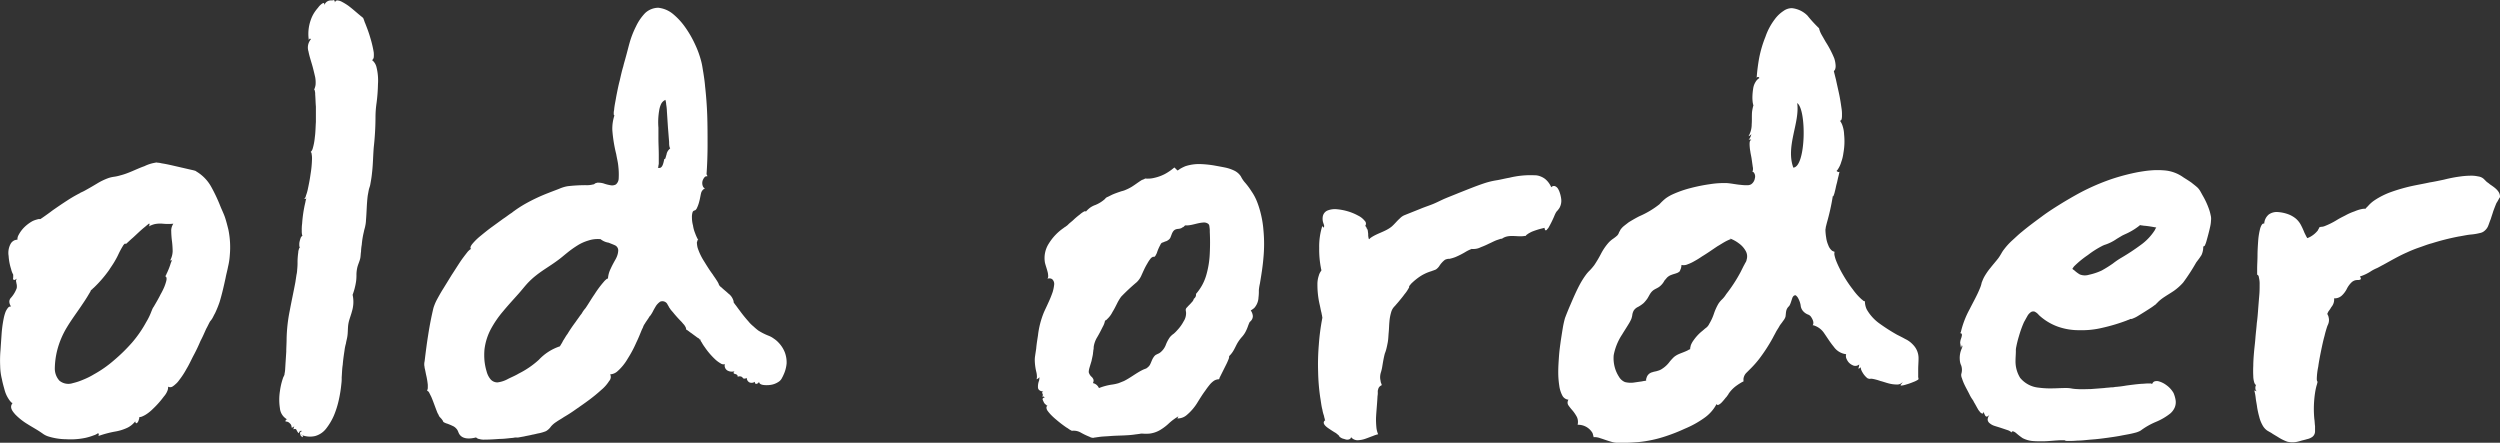 <?xml version="1.0" encoding="UTF-8"?> <svg xmlns="http://www.w3.org/2000/svg" width="251.274" height="44.5" viewBox="0 0 251.274 44.5"><rect x="0" y="0" width="251.274" height="44.5" fill="#333333" stroke="none"/><g id="logo_mv" transform="translate(0.041 0.1)"><path id="パス_53626" data-name="パス 53626" d="M86.482,29.543a6.611,6.611,0,0,0,.355-1.383,4.753,4.753,0,0,0,.035-.709,3.494,3.494,0,0,1,.071-.6c.071-.355.248-.674.319-1.028.035-.213.035-.425.071-.638a4.344,4.344,0,0,1,.071-.674,8.424,8.424,0,0,1,.213-1.312c.035-.213.106-.39.142-.6a3.1,3.1,0,0,0,.071-.567c.071-.816.071-1.667.177-2.482.035-.177.071-.39.106-.567s.106-.319.142-.5c.071-.39.142-.78.177-1.17.106-.851.106-1.7.177-2.588a28.078,28.078,0,0,0,.177-3.014,10.026,10.026,0,0,1,.106-1.454,16.757,16.757,0,0,0,.142-1.879,5.536,5.536,0,0,0-.142-1.7,1.275,1.275,0,0,0-.461-.745c.106-.035.142-.142.177-.248a2.666,2.666,0,0,0,0-.532,11.334,11.334,0,0,0-.355-1.489c-.142-.5-.319-.957-.5-1.418-.071-.142-.106-.319-.177-.461,0-.035,0-.035-.035-.071,0-.035-.035-.035-.071-.071-.071-.071-.142-.106-.213-.177-.39-.319-.78-.674-1.206-.993a6.168,6.168,0,0,0-.638-.39,1.154,1.154,0,0,0-.5-.142.32.32,0,0,0-.213.213c0-.106,0-.177-.106-.248a.691.691,0,0,1-.284.035.689.689,0,0,0-.567.284.5.5,0,0,0-.071.213A.38.38,0,0,0,83.61.219c-.035-.035-.106,0-.177.035a1.617,1.617,0,0,0-.425.425,4.014,4.014,0,0,0-.355.461,3.451,3.451,0,0,0-.39.816,4.187,4.187,0,0,0-.177,1.986.269.269,0,0,1,.071-.142c.035-.035.106,0,.142.035a1.3,1.3,0,0,0-.248,1.241c.106.567.319,1.135.461,1.7.071.284.142.567.213.886a2.882,2.882,0,0,1,.035.78,1.756,1.756,0,0,1-.142.461c.035,0,.071.106.071.142a1.206,1.206,0,0,1,.035.355c.035.39.035.816.071,1.206v1.56c-.035.5-.035,1.028-.106,1.525a5.84,5.84,0,0,1-.213,1.135.736.736,0,0,1-.213.355c.071,0,.106.142.106.213a2.181,2.181,0,0,1,.035.5,10.58,10.58,0,0,1-.142,1.489c-.071.532-.177,1.064-.284,1.56a3.874,3.874,0,0,1-.177.6.676.676,0,0,1-.177.355.32.32,0,0,0,.177-.035.271.271,0,0,0,.071-.177c-.035.142-.071.248-.106.39-.035.213-.106.461-.142.674a12.84,12.84,0,0,0-.213,1.631,4.52,4.52,0,0,0-.035.709,1.726,1.726,0,0,0,.035.425c0,.035.035.035.035.071a.521.521,0,0,0-.177.213c-.035.106-.071.213-.106.355a1.206,1.206,0,0,0-.035.355c0,.071,0,.177.035.213,0,.035.035.035.071,0a.326.326,0,0,0-.142.213,1.049,1.049,0,0,0-.071.355,7.465,7.465,0,0,0-.071.886,6.276,6.276,0,0,1-.035.816,2.738,2.738,0,0,1-.071.532c-.035.248-.071.461-.106.709-.177.957-.39,1.915-.567,2.872a15.83,15.83,0,0,0-.319,2.872c0,.425-.035.851-.035,1.276-.035.567-.071,1.1-.106,1.667a3.1,3.1,0,0,1-.071.567.213.213,0,0,1-.035.142.269.269,0,0,1-.071.142,6.7,6.7,0,0,0-.355,1.454,5.478,5.478,0,0,0,0,1.7,1.415,1.415,0,0,0,.745,1.135c-.071,0-.106,0-.142.035a.266.266,0,0,0-.035.177.516.516,0,0,1,.425.177.477.477,0,0,1,.177.425.27.27,0,0,0,.284-.213c-.035.142-.071.284-.106.39a.45.45,0,0,1,.213-.035q.106.053.106.106c.071.106.106.248.248.319a.306.306,0,0,1,.106-.213.226.226,0,0,1,.213,0c-.106.035-.177.071-.213.177a.668.668,0,0,0,.071.284l.106.106c.035,0,.106.071.106.035a.32.32,0,0,0-.035-.177.271.271,0,0,0-.177-.071,2.275,2.275,0,0,0,1.454.142,2.114,2.114,0,0,0,1.1-.745,6.106,6.106,0,0,0,.78-1.312,9.181,9.181,0,0,0,.5-1.6,12.911,12.911,0,0,0,.248-1.56,4.291,4.291,0,0,0,.035-.674c.035-.425.035-.851.106-1.276.035-.461.106-.957.177-1.418a4.182,4.182,0,0,1,.142-.709c.035-.248.106-.461.142-.709.071-.425.035-.851.106-1.276s.248-.816.355-1.241a3.248,3.248,0,0,0,.071-1.667" transform="translate(-51.086)" fill="#fff" fill-rule="evenodd"></path><path id="パス_53627" data-name="パス 53627" d="M378.177,54.672a.385.385,0,0,0-.035-.532,1.952,1.952,0,0,0-.674-.532,5.236,5.236,0,0,0-1.028-.425,5.841,5.841,0,0,0-1.135-.213,2.019,2.019,0,0,0-.922.142.8.8,0,0,0-.461.638,1.352,1.352,0,0,0,.035.532l.106.319v.106c0,.035-.035.071-.035.106-.035.035-.071-.071-.106-.071,0-.035-.035-.071-.035-.106a6.816,6.816,0,0,0-.319,2.234,9.737,9.737,0,0,0,.177,2.021c0,.071.035.106.035.177,0,.035.035.071,0,.071-.035.035-.035.071-.071.106a1.311,1.311,0,0,0-.177.39,2.645,2.645,0,0,0-.142.922,8.883,8.883,0,0,0,.213,1.95c.071.284.106.532.177.816.035.106.035.213.071.319,0,.071.035.177.035.248a22.386,22.386,0,0,0-.355,2.695,23.413,23.413,0,0,0-.071,2.73,20.648,20.648,0,0,0,.213,2.588c.071.39.106.816.213,1.206a3.325,3.325,0,0,0,.142.567c.036.106.036.177.071.284,0,.035.035.071.035.142,0,.035,0,.035.035.071a.035.035,0,0,1-.035.035c-.355.319.248.709.461.851s.425.284.674.425c.071.071.177.142.248.213.035.035.071.071.071.106.035.035.035.071.071.071a.889.889,0,0,0,.248.142c.106.035.248.071.355.106.177.035.461,0,.5-.213v-.035a.862.862,0,0,0,.638.319,2.63,2.63,0,0,0,.886-.177c.213-.071.461-.177.674-.248a3.119,3.119,0,0,1,.532-.177,2.315,2.315,0,0,1-.177-.709,8.64,8.64,0,0,1-.035-.957c.035-.674.106-1.347.142-2.021,0-.142.035-.284.035-.39v-.177a.526.526,0,0,1,.035-.248.549.549,0,0,1,.284-.39c.035,0,.035-.035.071-.035v-.071c-.035-.071-.035-.106-.071-.177-.035-.106-.035-.213-.071-.355a1.619,1.619,0,0,1,.071-.709,4.122,4.122,0,0,0,.142-.638c.071-.425.142-.851.248-1.241a3.491,3.491,0,0,0,.177-.567c.035-.142.071-.319.106-.5.071-.355.071-.709.106-1.064s.035-.709.071-1.064a4.544,4.544,0,0,1,.177-.957,1.311,1.311,0,0,1,.177-.39,1.542,1.542,0,0,1,.213-.248c.142-.177.284-.319.425-.5.177-.213.355-.425.532-.674a3.21,3.21,0,0,0,.39-.567.271.271,0,0,0,.071-.177v-.035c0-.035,0-.035.036-.071.071-.071.106-.142.177-.213a6.058,6.058,0,0,1,.922-.745,4.368,4.368,0,0,1,1.1-.5c.177-.071.319-.106.461-.177a1.353,1.353,0,0,0,.319-.319,2.447,2.447,0,0,1,.567-.638.6.6,0,0,1,.177-.071.691.691,0,0,1,.284-.035,3.878,3.878,0,0,0,.6-.177,8.1,8.1,0,0,0,1.1-.567,3.577,3.577,0,0,1,.532-.248s.035-.035.035,0h.213a1.59,1.59,0,0,0,.674-.177,8.108,8.108,0,0,0,.815-.355c.248-.106.5-.248.78-.355l.319-.106a.449.449,0,0,1,.213-.035c.674-.5,1.56-.142,2.3-.284h.071a.035.035,0,0,0,.035-.035l.071-.071c.035-.035.106-.071.142-.106a3.867,3.867,0,0,1,.39-.213,7.98,7.98,0,0,1,.851-.284l.425-.106c0,.071.035.284.142.248.035,0,.071-.035.106-.071.035-.071.106-.106.142-.177a11.27,11.27,0,0,0,.567-1.135,4.159,4.159,0,0,1,.177-.39c.035-.035.035-.071.071-.106a2.479,2.479,0,0,0,.284-.355,1.463,1.463,0,0,0,.177-.957,3,3,0,0,0-.142-.6,1.9,1.9,0,0,0-.177-.39.631.631,0,0,0-.284-.248.336.336,0,0,0-.39.106,2.161,2.161,0,0,0-.638-.851,1.911,1.911,0,0,0-.461-.248,1.47,1.47,0,0,0-.567-.106,8.923,8.923,0,0,0-2.553.248c-.426.071-.816.177-1.241.248a7.879,7.879,0,0,0-1.312.319c-.851.284-1.7.638-2.518.957-.425.177-.886.355-1.312.532s-.816.39-1.241.567-.886.319-1.312.5l-1.064.425-.532.213a1.349,1.349,0,0,0-.461.319c-.284.248-.532.567-.815.816-.638.532-1.489.674-2.163,1.17l-.106.106a.035.035,0,0,1-.035-.035.13.13,0,0,1-.035-.106,1.206,1.206,0,0,1-.035-.355c0-.106-.035-.248-.035-.355-.035-.071-.035-.177-.106-.213-.071-.248-.142-.248-.177-.248" transform="translate(-241.017 -32.044)" fill="#fff" fill-rule="evenodd"></path><path id="パス_53628" data-name="パス 53628" d="M663.456,51.9c.071-.638-.567-1.028-1.028-1.347-.106-.106-.248-.177-.354-.284l-.142-.142-.106-.106a1.038,1.038,0,0,0-.567-.248,3.175,3.175,0,0,0-.816-.071,8.066,8.066,0,0,0-.922.071,13.792,13.792,0,0,0-1.667.319c-.5.106-.993.213-1.454.284-.638.142-1.276.248-1.915.39a17.644,17.644,0,0,0-1.95.567,7.643,7.643,0,0,0-1.7.851,3.313,3.313,0,0,0-.638.567l-.142.142-.071.071s-.035.071-.071.071c-.071-.035-.177,0-.248,0a3.582,3.582,0,0,0-.815.248,5.654,5.654,0,0,0-.957.425c-.284.142-.567.284-.851.461a7.652,7.652,0,0,1-1.206.6,1.036,1.036,0,0,1-.319.071.213.213,0,0,0-.142.035H645.3c-.035,0,0,0,0,.035-.035.106-.106.177-.142.284a2.55,2.55,0,0,1-.745.638l-.213.106c-.035,0-.071.035-.106.035-.035-.035-.035-.071-.071-.106l-.213-.425a7.6,7.6,0,0,0-.355-.78,2.208,2.208,0,0,0-.5-.638,2.678,2.678,0,0,0-.815-.461,3.779,3.779,0,0,0-1.1-.213,1.38,1.38,0,0,0-.815.248,1.294,1.294,0,0,0-.461.922c-.213-.071-.319.248-.39.425a6.971,6.971,0,0,0-.213,1.241c-.035.5-.071,1.028-.071,1.525,0,.461-.036.886-.036,1.347v.6c.106,0,.177.177.177.284a2.533,2.533,0,0,1,.071.709c0,.355,0,.709-.035,1.064-.036.425-.071.886-.106,1.312-.035.5-.071.993-.142,1.489-.035.5-.106,1.028-.142,1.525s-.106.993-.142,1.454c-.035.425-.071.886-.071,1.312a9.956,9.956,0,0,0,0,1.028,2.226,2.226,0,0,0,.106.674c.035.071.071.213.177.213a.639.639,0,0,0-.071.355.372.372,0,0,0,.177.319.928.928,0,0,0-.284-.106,5.086,5.086,0,0,1,.142.78c.035.319.106.6.142.922a9.267,9.267,0,0,0,.213.957,3.25,3.25,0,0,0,.319.816,1.517,1.517,0,0,0,.5.567c.071.035.177.106.248.142a1.981,1.981,0,0,1,.284.177l.532.319a4.481,4.481,0,0,0,.922.461,2.161,2.161,0,0,0,1.064,0c.177-.035.355-.106.532-.142.142-.035.284-.071.39-.106a1.383,1.383,0,0,0,.567-.248.705.705,0,0,0,.248-.567v-.5c-.035-.248-.035-.5-.071-.709a10.814,10.814,0,0,1,.106-2.837,5.183,5.183,0,0,1,.177-.709c0-.071.035-.106.035-.177v-.035a.035.035,0,0,0-.035-.035.781.781,0,0,1-.035-.284,6.59,6.59,0,0,1,.142-1.17c.071-.532.177-1.064.284-1.6.106-.5.213-1.028.355-1.525.071-.319.177-.674.284-.993a1.729,1.729,0,0,0,.106-.248,1.093,1.093,0,0,0,0-.674c0-.071-.035-.106-.071-.177a.124.124,0,0,0-.035-.071v-.071l.106-.213a2.957,2.957,0,0,0,.284-.425,1.167,1.167,0,0,0,.284-.886,1.067,1.067,0,0,0,.78-.284,2.373,2.373,0,0,0,.5-.674,2.37,2.37,0,0,1,.5-.674.929.929,0,0,1,.319-.177,1.206,1.206,0,0,1,.355-.035.38.38,0,0,0,.213-.071c.071-.071-.035-.213-.071-.284a4.474,4.474,0,0,0,1.17-.567,4.236,4.236,0,0,1,.567-.284c.213-.106.39-.213.6-.319.78-.425,1.56-.886,2.376-1.241a12.92,12.92,0,0,1,1.241-.5c.425-.142.851-.319,1.276-.425a24.347,24.347,0,0,1,2.659-.674c.461-.071.886-.177,1.347-.213a5.574,5.574,0,0,0,.815-.142.946.946,0,0,0,.5-.248,1.224,1.224,0,0,0,.319-.425c.106-.248.177-.5.284-.745.071-.248.177-.532.248-.78.106-.284.213-.567.319-.816.177-.248.319-.6.355-.567" transform="translate(-412.229 -32.142)" fill="#fff" fill-rule="evenodd"></path><path id="パス_53629" data-name="パス 53629" d="M148.637,19.049c-.213-.071-.355.213-.425.355a.831.831,0,0,0,.035.709.354.354,0,0,0,.177.142.72.72,0,0,0-.39.461c-.071.284-.106.567-.177.816a3.456,3.456,0,0,1-.284.78c-.035.035-.071.106-.142.142-.035.035-.071,0-.106.035a.277.277,0,0,0-.142.142,1.561,1.561,0,0,0-.071.567,2.954,2.954,0,0,0,.106.78,3.2,3.2,0,0,0,.213.78,3.939,3.939,0,0,0,.248.567.076.076,0,0,0,.071.071l-.071.071c-.035.071-.035.142-.071.213a2.737,2.737,0,0,0,.071.532,5.88,5.88,0,0,0,.638,1.347c.284.461.567.922.886,1.347.106.177.248.355.355.532a3.121,3.121,0,0,1,.213.355c.035.071.035.106.071.177a.828.828,0,0,0,.248.248c.213.213.461.39.674.6a1.35,1.35,0,0,1,.5.674.32.32,0,0,1,.035.177.269.269,0,0,0,.071.142c.035.035.071.106.106.142.142.177.284.39.425.567a13.343,13.343,0,0,0,.886,1.1,3.286,3.286,0,0,0,.5.5,6.175,6.175,0,0,0,.5.425,5.961,5.961,0,0,0,1.064.532,2.261,2.261,0,0,1,.5.284,2.442,2.442,0,0,1,.461.39,2.975,2.975,0,0,1,.638.993,2.864,2.864,0,0,1,.177,1.1,3.382,3.382,0,0,1-.319,1.17,2.105,2.105,0,0,1-.142.284.776.776,0,0,1-.106.177.956.956,0,0,1-.284.248,1.871,1.871,0,0,1-.78.284,2.619,2.619,0,0,1-.745,0c-.177-.035-.39-.106-.39-.319a.375.375,0,0,1-.248.213.213.213,0,0,1-.142-.035c-.035-.035-.035-.142-.035-.177a.566.566,0,0,1-.532.071.511.511,0,0,1-.284-.461.382.382,0,0,1-.284.071c-.071,0-.106-.071-.142-.106a.3.3,0,0,0-.177-.106.5.5,0,0,0-.319.035c.035-.071,0-.142-.071-.213a.6.6,0,0,0-.177-.071.269.269,0,0,1-.142-.071c-.035-.071.035-.177.106-.213a.907.907,0,0,1-.745-.071.573.573,0,0,1-.248-.638.469.469,0,0,1-.425-.071,2.934,2.934,0,0,1-.532-.39,7.257,7.257,0,0,1-1.064-1.241,3.9,3.9,0,0,1-.319-.5.637.637,0,0,1-.142-.319.124.124,0,0,0-.071.035c0,.035.035.035.071.035,0-.035-.071-.071-.071-.071a.742.742,0,0,0-.213-.142c-.177-.142-.39-.284-.567-.425-.177-.106-.319-.248-.5-.355,0,0-.071-.035-.071-.071a.266.266,0,0,0-.035-.177,1.244,1.244,0,0,0-.177-.284c-.106-.106-.177-.213-.284-.319-.248-.248-.5-.532-.709-.78-.106-.142-.248-.284-.355-.425-.035-.071-.106-.142-.142-.213a2.031,2.031,0,0,0-.142-.248.564.564,0,0,0-.319-.319.587.587,0,0,0-.425,0,1.617,1.617,0,0,0-.426.425c-.106.177-.213.355-.319.567a3.118,3.118,0,0,1-.213.355c-.035.071-.106.106-.142.177-.142.248-.319.461-.461.709a1.109,1.109,0,0,0-.177.355l-.106.213c-.177.425-.355.886-.567,1.312a11.377,11.377,0,0,1-.851,1.6,5.087,5.087,0,0,1-1.028,1.276,1.182,1.182,0,0,1-.745.319.6.6,0,0,1-.106.674,3.784,3.784,0,0,1-.78.886c-.39.355-.78.674-1.206.993s-.886.638-1.347.957a14.026,14.026,0,0,1-1.206.78c-.248.177-.532.319-.78.5a2.266,2.266,0,0,0-.532.461,1.545,1.545,0,0,1-.5.461,4.145,4.145,0,0,1-.709.213c-.213.035-.425.106-.674.142-.248.071-.532.106-.816.177-.213.035-.39.071-.6.106h-.142a1.206,1.206,0,0,0-.355.035c-.461.035-.886.106-1.347.106-.5.035-1.028.071-1.525.071a1.562,1.562,0,0,1-.567-.071.271.271,0,0,1-.177-.071c-.035,0-.035-.035-.071-.035l-.035-.035c0-.035,0-.035-.035,0-.567.142-1.383.213-1.7-.425-.035-.071-.071-.177-.106-.248a.742.742,0,0,0-.142-.213,1.006,1.006,0,0,0-.39-.284c-.142-.071-.319-.142-.5-.213a1.481,1.481,0,0,1-.355-.142.19.19,0,0,1-.106-.142,1.948,1.948,0,0,0-.248-.319.636.636,0,0,1-.177-.248c-.035-.106-.106-.177-.142-.284-.213-.532-.39-1.064-.6-1.56l-.213-.425c-.035-.071-.106-.177-.213-.177.035-.071.035-.177.071-.248V40a7.675,7.675,0,0,0-.142-.886c-.071-.284-.106-.567-.177-.816,0-.106-.035-.213-.035-.284a1.33,1.33,0,0,1,.035-.39c.106-.886.213-1.737.355-2.624.142-.922.319-1.844.532-2.73a5.129,5.129,0,0,1,.319-.78c.213-.39.425-.78.674-1.17l.851-1.383c.284-.425.567-.886.851-1.312.213-.319.461-.638.709-.957a1.637,1.637,0,0,1,.248-.248.269.269,0,0,1,.142-.071h0c-.177-.106,0-.355.071-.461a5.907,5.907,0,0,1,.816-.816c.39-.319.78-.638,1.17-.922l1.17-.851c.284-.177.532-.39.816-.567.106-.071.177-.142.284-.213a11.646,11.646,0,0,1,1.1-.709,17.649,17.649,0,0,1,2.34-1.1c.355-.142.745-.284,1.1-.425a3.582,3.582,0,0,1,.816-.248,16.073,16.073,0,0,1,1.844-.106,2.3,2.3,0,0,0,.709-.071.271.271,0,0,0,.177-.071c.071-.071.177-.071.248-.106a1.963,1.963,0,0,1,.638.071,3.74,3.74,0,0,0,.674.177.8.8,0,0,0,.567-.071.812.812,0,0,0,.284-.6,6.951,6.951,0,0,0-.035-1.206c-.035-.425-.142-.816-.213-1.241a14.228,14.228,0,0,1-.39-2.411,4.213,4.213,0,0,1,.213-1.489c-.071,0-.071-.106-.071-.142a1.329,1.329,0,0,1,.035-.39c.035-.461.142-.886.213-1.347.106-.532.213-1.1.355-1.631.106-.461.213-.957.355-1.418.071-.319.177-.638.248-.922.142-.5.248-.957.39-1.454a9.155,9.155,0,0,1,.638-1.631,5.05,5.05,0,0,1,.922-1.347,1.979,1.979,0,0,1,1.312-.532,2.783,2.783,0,0,1,1.454.6,6.726,6.726,0,0,1,1.276,1.383,10.489,10.489,0,0,1,.993,1.737,9.361,9.361,0,0,1,.6,1.667c.106.39.142.745.213,1.135.071.461.142.922.177,1.383q.16,1.436.213,2.872c.035.993.035,1.986.035,2.978s-.035,2.021-.106,3.014c.071,0,.071.106.071.177m-4.219-1.773c.035-.106.071-.213.106-.355.035-.071.035-.177.071-.248a.968.968,0,0,1,.319-.425.035.035,0,0,0-.035-.035.268.268,0,0,0-.035-.142,2.022,2.022,0,0,1-.035-.461L144.7,14.12c-.035-.532-.071-1.1-.106-1.631a4.845,4.845,0,0,0-.071-.674,1.78,1.78,0,0,0-.071-.425v-.035a.9.9,0,0,0-.425.39,2.353,2.353,0,0,0-.213.709,6.853,6.853,0,0,0-.071,1.7v1.1c0,.532.035,1.064.035,1.631v.78a.781.781,0,0,1-.035.284.32.32,0,0,1-.035.177.035.035,0,0,1-.035.035c.461.213.567-.461.638-.745a.13.13,0,0,1,.035-.106l.071-.035m-6.489,8.084a2.985,2.985,0,0,0-1.241.142,4.368,4.368,0,0,0-1.1.5,10.042,10.042,0,0,0-.993.709c-.355.284-.674.567-1.028.816-.674.5-1.418.922-2.092,1.454a7.66,7.66,0,0,0-.957.886c-.284.319-.532.638-.816.957-.532.6-1.064,1.17-1.56,1.773A10.237,10.237,0,0,0,126.9,34.4a5.851,5.851,0,0,0-.638,2.021,6.451,6.451,0,0,0,0,1.17,5.653,5.653,0,0,0,.213,1.064,2.022,2.022,0,0,0,.39.78.893.893,0,0,0,.709.319,2.9,2.9,0,0,0,1.064-.355c.355-.177.709-.319,1.064-.532a8.871,8.871,0,0,0,2.021-1.383,5.071,5.071,0,0,1,2.092-1.347.035.035,0,0,0,.035-.035.035.035,0,0,1,.035-.035c0-.035.035-.035.035-.071.035-.071.071-.106.106-.177.071-.106.106-.213.177-.319.142-.213.248-.425.39-.6a14.347,14.347,0,0,1,.816-1.206c.142-.213.284-.39.425-.6.071-.106.142-.177.213-.284a2.517,2.517,0,0,1,.355-.5c.319-.461.6-.957.922-1.418a10.218,10.218,0,0,1,.922-1.241,1.637,1.637,0,0,1,.248-.248c.035-.035.106-.106.177-.071a2.622,2.622,0,0,1,.284-1.028c.142-.319.319-.638.5-.957a2.169,2.169,0,0,0,.177-.425,1.779,1.779,0,0,0,.071-.425.566.566,0,0,0-.284-.5c-.213-.106-.425-.177-.674-.284a1.694,1.694,0,0,1-.816-.355" transform="translate(-77.606 -1.42)" fill="#fff" fill-rule="evenodd"></path><path id="パス_53630" data-name="パス 53630" d="M467.9,4.221a2.378,2.378,0,0,0,.248.638l.426.745a10.214,10.214,0,0,1,.851,1.631,2.762,2.762,0,0,1,.142.745.982.982,0,0,1-.035.319.269.269,0,0,1-.071.142c0,.035-.071.071-.071.106l.213.851c.106.5.213.957.319,1.454s.177.993.248,1.489a3.44,3.44,0,0,1,.035.6,1.726,1.726,0,0,1-.035.425c-.035.071-.071.177-.177.142a1.707,1.707,0,0,1,.284.567,3.02,3.02,0,0,1,.142.816,6.636,6.636,0,0,1-.071,1.879,4.026,4.026,0,0,1-.213.886,2.557,2.557,0,0,1-.319.709.623.623,0,0,1-.142.177v.035l.035.035c.035,0,.035.035.071.035a.161.161,0,0,0,.177,0c-.035.142-.071.319-.106.461-.071.248-.106.5-.177.745s-.106.5-.177.745a2.293,2.293,0,0,1-.142.461c0,.035-.035.071-.071.035a22.8,22.8,0,0,1-.6,2.695l-.106.425c0,.106-.035.177-.035.284a5.289,5.289,0,0,0,.071.745,2.815,2.815,0,0,0,.213.78,1.26,1.26,0,0,0,.39.567,1.735,1.735,0,0,0,.248.106.725.725,0,0,0,0,.39,3.485,3.485,0,0,0,.177.567,10.586,10.586,0,0,0,.709,1.418,12.429,12.429,0,0,0,.957,1.418,5.916,5.916,0,0,0,.886.993c.071.035.106.106.177.142.035,0,.035.035.071.035h.035c.035,0,.035,0,.035.035a1.932,1.932,0,0,0,.177.78,4.438,4.438,0,0,0,1.276,1.418,18.753,18.753,0,0,0,1.773,1.135c.284.142.567.284.816.425a2.452,2.452,0,0,1,.78.567,1.925,1.925,0,0,1,.567,1.418c0,.355-.035.709-.035,1.064v.638a.982.982,0,0,0,.035.319V39.5a.035.035,0,0,0-.035.035,2.166,2.166,0,0,1-.5.248,5.631,5.631,0,0,1-.709.248,2.165,2.165,0,0,1-.461.106.13.13,0,0,1-.106-.035c0-.035.035-.035.035-.071a.636.636,0,0,0,.177-.248.706.706,0,0,1-.567.248,3.219,3.219,0,0,1-.816-.106c-.284-.071-.567-.177-.851-.248a5.011,5.011,0,0,0-.78-.213.763.763,0,0,0-.284,0,.657.657,0,0,1-.248-.071,2.055,2.055,0,0,1-.5-.6,1.264,1.264,0,0,1-.142-.319c0-.035-.035-.142,0-.177-.071.035-.142.106-.213.142-.035,0-.035-.035-.035-.071a1.26,1.26,0,0,0,.071-.355.582.582,0,0,1-.674.071,1.107,1.107,0,0,1-.567-.567.687.687,0,0,1-.071-.532,1.766,1.766,0,0,1-1.241-.745c-.355-.425-.638-.886-.957-1.347a1.935,1.935,0,0,0-1.1-.816h-.071c.177-.248,0-.6-.142-.816a.631.631,0,0,0-.284-.248,1.251,1.251,0,0,1-.461-.284,1.008,1.008,0,0,1-.319-.674,2.3,2.3,0,0,0-.319-.816c-.071-.071-.142-.177-.213-.177a.271.271,0,0,0-.177.071.571.571,0,0,0-.142.248l-.106.319a2.455,2.455,0,0,1-.106.284.775.775,0,0,1-.106.177.878.878,0,0,0-.284.5c-.035.177-.035.355-.071.567a1.328,1.328,0,0,1-.248.425c-.106.177-.248.319-.355.5-.106.213-.248.39-.355.6s-.213.39-.319.6a16.812,16.812,0,0,1-1.383,2.127,10.1,10.1,0,0,1-.815.922l-.213.213-.213.213a1.018,1.018,0,0,0-.284.461.691.691,0,0,0-.035.284v.142c-.035.035-.071.035-.142.071-.177.106-.355.213-.5.319a3.237,3.237,0,0,0-.851.851.741.741,0,0,1-.142.213.623.623,0,0,1-.142.177,6.185,6.185,0,0,1-.425.5c-.106.106-.426.39-.5.142a3.972,3.972,0,0,1-1.312,1.454,9.684,9.684,0,0,1-1.879,1.028,17.258,17.258,0,0,1-1.879.745,12.439,12.439,0,0,1-2.766.6c-.461.035-.922.071-1.418.071h-.709a2.008,2.008,0,0,1-.638-.106c-.39-.106-.745-.248-1.1-.355a1.606,1.606,0,0,0-.567-.106h-.106v-.035a.213.213,0,0,0-.035-.142.9.9,0,0,0-.071-.248,1.667,1.667,0,0,0-1.489-.816,1.191,1.191,0,0,0-.071-.78,3.994,3.994,0,0,0-.426-.638,5.6,5.6,0,0,1-.425-.532.493.493,0,0,1-.035-.5c0-.035.035-.035.035-.071a.771.771,0,0,1-.6-.39,2.967,2.967,0,0,1-.319-.993,9.081,9.081,0,0,1-.106-1.383c0-.532.035-1.028.071-1.56s.106-1.028.177-1.56c.071-.461.142-.922.213-1.347a9.267,9.267,0,0,1,.213-.957c.035-.106.071-.177.106-.284.142-.355.284-.709.425-1.028.319-.745.638-1.489,1.028-2.2a8.256,8.256,0,0,1,.6-.922,3.537,3.537,0,0,1,.355-.39,6.173,6.173,0,0,0,.426-.5,11.953,11.953,0,0,0,.674-1.135,5.557,5.557,0,0,1,.709-1.064,2.627,2.627,0,0,1,.461-.425,4.014,4.014,0,0,0,.461-.355.772.772,0,0,0,.177-.284c.035-.106.106-.177.142-.284a1.857,1.857,0,0,1,.355-.39c.177-.142.319-.248.5-.39.355-.213.709-.425,1.064-.6a8.968,8.968,0,0,0,2.021-1.206,5.134,5.134,0,0,1,.638-.6,4.177,4.177,0,0,1,.674-.39A10.959,10.959,0,0,1,455,20.283a17.25,17.25,0,0,1,1.95-.39,9.15,9.15,0,0,1,1.7-.106c.461.035.922.142,1.383.177a4.521,4.521,0,0,0,.709.035.684.684,0,0,0,.355-.106.9.9,0,0,0,.355-.6.648.648,0,0,0-.106-.567.184.184,0,0,0-.142-.071.8.8,0,0,0,.035-.5l-.106-.745c-.035-.284-.106-.532-.142-.816a4.365,4.365,0,0,1-.071-.709c0-.142,0-.425.177-.425a.214.214,0,0,0-.284,0,1.349,1.349,0,0,0,.284-.6.552.552,0,0,1-.284.213,2.358,2.358,0,0,0,.319-1.206c.035-.425,0-.816.035-1.241a4.559,4.559,0,0,1,.142-.674.124.124,0,0,1-.035-.071c0-.071-.035-.106-.035-.177a3.646,3.646,0,0,1-.035-.6,5.8,5.8,0,0,1,.071-.78,1.7,1.7,0,0,1,.248-.709,1.025,1.025,0,0,1,.39-.39c-.035-.035-.071-.106-.142-.106s-.106.035-.142.106a18.963,18.963,0,0,1,.248-1.986,11.636,11.636,0,0,1,.638-2.163,6.284,6.284,0,0,1,.922-1.737,3.374,3.374,0,0,1,.886-.851,1.443,1.443,0,0,1,.851-.284,2.588,2.588,0,0,1,1.56.745,12.752,12.752,0,0,0,1.17,1.277m-2.2,7.517c.284,1.986-1.17,4.326-.39,6.489,1.276-.071,1.347-5.851.39-6.489M459,25.425a4.612,4.612,0,0,0-.6.284c-.248.142-.461.284-.709.425-.532.355-1.028.709-1.56,1.028a8.482,8.482,0,0,1-.745.461,3.932,3.932,0,0,1-.674.319.975.975,0,0,1-.638.071,1.508,1.508,0,0,1-.071.39c-.035.071-.071.177-.106.248a.773.773,0,0,1-.284.177c-.177.071-.355.106-.532.177a1.226,1.226,0,0,0-.426.248c-.106.106-.177.213-.284.319a1.833,1.833,0,0,1-.532.638c-.142.106-.319.177-.5.284a1.222,1.222,0,0,0-.319.284c-.142.177-.248.425-.39.638a3.761,3.761,0,0,1-.355.425,3.215,3.215,0,0,1-.567.39,1.042,1.042,0,0,0-.426.355,1.27,1.27,0,0,0-.142.39,2.165,2.165,0,0,1-.106.461,3.868,3.868,0,0,1-.284.532c-.213.355-.425.674-.638,1.028a5.672,5.672,0,0,0-.851,2.092,3.482,3.482,0,0,0,.106,1.206,3.3,3.3,0,0,0,.425.957,1.252,1.252,0,0,0,.6.532,2.347,2.347,0,0,0,.993.035l.745-.106c.106-.035.248-.035.355-.071h.035c.035,0,0,0,0-.035v-.071a.268.268,0,0,1,.035-.142.787.787,0,0,1,.6-.6c.177-.071.355-.071.532-.142a1.344,1.344,0,0,0,.461-.213,2.821,2.821,0,0,0,.745-.709,5.035,5.035,0,0,1,.426-.461,2.01,2.01,0,0,1,.461-.284c.319-.142.674-.248.993-.425.035-.035.071-.035.142-.071a.035.035,0,0,0,.035-.035v-.106c.035-.106.035-.177.071-.284a2.261,2.261,0,0,1,.284-.5,4.452,4.452,0,0,1,.78-.851c.142-.106.284-.248.425-.355a1.042,1.042,0,0,0,.355-.425,5.057,5.057,0,0,0,.461-.993,5.361,5.361,0,0,1,.461-1.028,2.441,2.441,0,0,1,.39-.461,2.68,2.68,0,0,0,.39-.5,15.062,15.062,0,0,0,1.454-2.234l.319-.638c.071-.106.106-.213.177-.319a.677.677,0,0,0,.106-.284,1.089,1.089,0,0,0-.106-.886,2.3,2.3,0,0,0-.674-.745,3.328,3.328,0,0,0-.922-.5c.177.106.142.106.071.071" transform="translate(-285.11 -1.484)" fill="#fff" fill-rule="evenodd"></path><path id="パス_53631" data-name="パス 53631" d="M15.61,45.971c0-.035.142,0,.142,0a2.44,2.44,0,0,1,.461.071c.461.071.922.177,1.383.284l1.383.319c.142.035.319.071.461.106.106.035.177.035.248.106a4.094,4.094,0,0,1,1.489,1.525,16.142,16.142,0,0,1,.922,1.95c.142.355.319.709.461,1.1.142.425.248.851.355,1.276a8.84,8.84,0,0,1,.142,2.553,6.671,6.671,0,0,1-.177,1.17c-.071.39-.177.745-.248,1.135-.177.816-.355,1.6-.6,2.411a10.83,10.83,0,0,1-.461,1.135c-.106.177-.177.355-.284.532a1.967,1.967,0,0,1-.213.284c-.142.248-.248.5-.39.745-.177.39-.355.816-.567,1.206-.213.5-.425.957-.674,1.418s-.461.957-.745,1.418a7.812,7.812,0,0,1-.745,1.135,1.858,1.858,0,0,1-.355.39,1.948,1.948,0,0,1-.319.248.452.452,0,0,1-.425,0,.9.9,0,0,1-.071.425,1.9,1.9,0,0,1-.355.567,9.17,9.17,0,0,1-1.1,1.241,4.081,4.081,0,0,1-.6.5,2.533,2.533,0,0,1-.532.284.6.6,0,0,1-.248.035c.071,0-.071.355-.071.39-.035.071-.177.355-.284.177a.213.213,0,0,1-.035-.142,2.234,2.234,0,0,1-.922.709,4.668,4.668,0,0,1-1.064.319,10.492,10.492,0,0,0-1.737.461.214.214,0,0,0,0-.284H9.8a.035.035,0,0,0-.035.035c-.035,0-.035.035-.071.035a1.259,1.259,0,0,1-.319.142,5.481,5.481,0,0,1-.816.248,7.24,7.24,0,0,1-1.95.142A6.216,6.216,0,0,1,4.8,73.487a1.971,1.971,0,0,1-.6-.319l-.319-.213c-.39-.248-.78-.461-1.17-.709A6.224,6.224,0,0,1,1.5,71.288c-.213-.248-.532-.6-.39-.957.035-.071.071-.177.142-.213-.071.035-.142-.035-.177-.071a1.949,1.949,0,0,1-.248-.319,3.035,3.035,0,0,1-.39-.851c-.106-.39-.213-.745-.284-1.135a5.857,5.857,0,0,1-.177-1.347,11.989,11.989,0,0,1,.035-1.6c.035-.532.071-1.028.106-1.56a12.3,12.3,0,0,1,.213-1.6,4.287,4.287,0,0,1,.177-.638,1.676,1.676,0,0,1,.248-.425.346.346,0,0,1,.319-.142.847.847,0,0,1-.177-.5.569.569,0,0,1,.177-.39,2.971,2.971,0,0,0,.567-.957,1.18,1.18,0,0,0-.035-.5c0-.071-.035-.142-.035-.213a.322.322,0,0,1,.106-.248c-.071.035-.319.248-.39.071-.035-.071,0-.142,0-.177v-.284l-.071-.142a2,2,0,0,1-.142-.425,5.369,5.369,0,0,1-.248-1.312,1.9,1.9,0,0,1,.213-1.241.828.828,0,0,1,.425-.355c.035,0,.106-.035.142-.035h.071c.035,0,.035,0,.035-.035v-.035a.808.808,0,0,1,.106-.39,3.149,3.149,0,0,1,.567-.78,3.817,3.817,0,0,1,.851-.638A2.462,2.462,0,0,1,3.7,51.68a.526.526,0,0,1,.248-.035h.071c.071-.035.142-.106.213-.142.355-.248.709-.5,1.028-.745.461-.319.922-.638,1.418-.957a13.442,13.442,0,0,1,1.206-.709.775.775,0,0,0,.177-.106,4.234,4.234,0,0,0,.567-.284c.39-.213.745-.425,1.1-.638a6.285,6.285,0,0,1,1.1-.532,3,3,0,0,1,.6-.142,4.123,4.123,0,0,0,.638-.142c.851-.213,1.6-.638,2.411-.922a3.861,3.861,0,0,1,1.135-.355M12.6,54.162c-.035-.177-.248.106-.284.177a8.459,8.459,0,0,0-.425.78,7.5,7.5,0,0,1-.39.745c-.177.319-.39.6-.567.886a12.178,12.178,0,0,1-1.525,1.773c-.071.071-.142.106-.177.177-.035.035-.071.035-.106.071a.269.269,0,0,0-.071.142l-.319.532c-.213.355-.461.709-.674,1.028-.461.674-.957,1.347-1.383,2.057A8.563,8.563,0,0,0,5.717,64.8a7.968,7.968,0,0,0-.248,1.844,1.8,1.8,0,0,0,.461,1.241,1.412,1.412,0,0,0,1.347.248,6.241,6.241,0,0,0,1.064-.355,7.442,7.442,0,0,0,1.064-.532,11.5,11.5,0,0,0,2.021-1.418,17.042,17.042,0,0,0,1.808-1.773A11.777,11.777,0,0,0,14.653,62a6.284,6.284,0,0,0,.532-1.1c.035-.071.071-.177.106-.248a.775.775,0,0,1,.106-.177c.248-.425.5-.851.709-1.276a6.612,6.612,0,0,0,.355-.709,4.49,4.49,0,0,0,.213-.638c.035-.142.071-.39-.106-.461a.775.775,0,0,0,.106-.177c.035-.106.106-.213.142-.319a6.392,6.392,0,0,0,.284-.745c.035-.142.106-.248.142-.39,0-.035.035-.071.035-.106v-.035c0,.071,0,.106-.035.142a.266.266,0,0,1-.177.035,2.106,2.106,0,0,0,.248-.922,9.367,9.367,0,0,0-.071-1.028,8.694,8.694,0,0,1-.071-.957,1.242,1.242,0,0,1,.213-.78,5.332,5.332,0,0,1-1.064,0,2.882,2.882,0,0,0-.78.035,2.376,2.376,0,0,0-.638.248.276.276,0,0,0,.071-.284s0-.035-.035,0c-.035,0-.071.035-.106.071-.142.106-.248.213-.39.319-.39.319-.745.674-1.135,1.028-.213.177-.461.425-.709.638h0" transform="translate(0 -29.725)" fill="#fff" fill-rule="evenodd"></path><path id="パス_53632" data-name="パス 53632" d="M304.4,47.854a2.639,2.639,0,0,0,.922-.071,4.3,4.3,0,0,0,1.064-.39,5.354,5.354,0,0,0,.922-.638h.035l.035.035.071.071.142.142.035.035h.035c.035,0,.035-.035.071-.035.035-.035.106-.071.142-.106a4.233,4.233,0,0,1,.567-.284,4.51,4.51,0,0,1,1.383-.213,10.58,10.58,0,0,1,1.489.142c.39.071.78.142,1.135.213a4.05,4.05,0,0,1,.922.319,1.647,1.647,0,0,1,.638.567,2.841,2.841,0,0,0,.461.674,6.922,6.922,0,0,1,.6.816,5.065,5.065,0,0,1,.567,1.064,9.37,9.37,0,0,1,.426,1.418,9.792,9.792,0,0,1,.213,1.418,14.783,14.783,0,0,1,0,2.8c-.071.886-.213,1.737-.355,2.588a4.433,4.433,0,0,0-.106.674,4.52,4.52,0,0,1-.035.709,1.671,1.671,0,0,1-.426,1.064,2.151,2.151,0,0,1-.355.248,1.113,1.113,0,0,1,.213.567.7.7,0,0,1-.213.5l-.106.106c-.035.035-.035.106-.071.142-.035.106-.071.177-.106.284a3.94,3.94,0,0,1-.248.567,2.516,2.516,0,0,1-.355.5,4.013,4.013,0,0,0-.355.461c-.213.319-.355.709-.567,1.028a2.44,2.44,0,0,1-.39.461c.071-.035,0,.177,0,.213-.071.177-.142.355-.248.567l-.638,1.276a.6.6,0,0,0-.071.177c0,.035,0,.035-.035.071h-.071a1.008,1.008,0,0,0-.426.142,2.227,2.227,0,0,0-.426.39c-.142.177-.284.355-.425.567-.319.425-.6.886-.886,1.347a5.076,5.076,0,0,1-.993,1.135,1.4,1.4,0,0,1-.957.355l.106-.213a5.576,5.576,0,0,0-.922.674,5,5,0,0,1-.815.638,2.743,2.743,0,0,1-1.17.425,4.728,4.728,0,0,1-.709,0,.982.982,0,0,0-.319.035c-.106,0-.213.035-.319.035-.851.142-1.737.106-2.624.177-.39.035-.816.035-1.206.106-.106,0-.177.035-.284.035-.071,0-.106.035-.177.035a.715.715,0,0,1-.39-.106,6.822,6.822,0,0,1-.886-.425,1.427,1.427,0,0,0-.851-.177c-.071,0-.106-.035-.177-.071-.142-.071-.248-.177-.39-.248a12.051,12.051,0,0,1-1.064-.816,6.333,6.333,0,0,1-.5-.461,3.751,3.751,0,0,1-.355-.425.572.572,0,0,1-.106-.319.239.239,0,0,1,.142-.213c0,.035-.035.035-.071.035-.071-.035-.106-.106-.177-.142a.636.636,0,0,1-.177-.248,1.725,1.725,0,0,1-.106-.248c0-.106.071-.177.213-.177a.238.238,0,0,0-.284-.106.489.489,0,0,0,.106-.142c0-.035-.035-.106-.035-.142-.035-.035-.035-.071-.035-.142q0-.053.106-.106a.508.508,0,0,1-.39-.106.359.359,0,0,1-.142-.248,1.649,1.649,0,0,1,.106-.709,1.206,1.206,0,0,0,.035-.355.551.551,0,0,1-.284.213.982.982,0,0,0,.035-.319,2.075,2.075,0,0,0-.071-.461,5.473,5.473,0,0,1-.142-1.064,2.683,2.683,0,0,1,.035-.532c.035-.248.071-.461.106-.709.035-.425.106-.851.177-1.312a8.741,8.741,0,0,1,.6-2.34c.142-.319.284-.6.425-.922a10.822,10.822,0,0,0,.461-1.135,4.185,4.185,0,0,0,.142-.709.639.639,0,0,0-.213-.567.53.53,0,0,0-.461-.035.477.477,0,0,0,.071-.319,1.779,1.779,0,0,0-.071-.425c-.071-.284-.177-.567-.248-.851a2.692,2.692,0,0,1,.39-1.95,5.212,5.212,0,0,1,1.489-1.56c.071-.071.177-.106.248-.177a.94.94,0,0,0,.213-.177c.177-.177.39-.319.567-.5a7.429,7.429,0,0,1,.6-.5,2.133,2.133,0,0,1,.461-.319c.035,0,.106-.035.142.035a2.628,2.628,0,0,1,.461-.425,2.167,2.167,0,0,1,.5-.248,3.363,3.363,0,0,0,.957-.6.551.551,0,0,1,.284-.213l.426-.213c.319-.142.638-.248.957-.355a2,2,0,0,0,.426-.142,4.234,4.234,0,0,0,.567-.284c.355-.213.709-.5,1.064-.709a1.26,1.26,0,0,0,.319-.142M309.5,59.448a4.885,4.885,0,0,0,1.028-1.879,9.181,9.181,0,0,0,.355-2.2c.035-.709.035-1.454,0-2.163a2.341,2.341,0,0,0-.035-.5.4.4,0,0,0-.106-.284.718.718,0,0,0-.532-.142c-.532.035-1.028.248-1.525.284h-.284l-.106.106c-.035.035-.071.071-.106.071-.071.035-.106.071-.177.106a1.036,1.036,0,0,1-.319.071.835.835,0,0,0-.284.071c-.284.142-.355.5-.461.745a.551.551,0,0,1-.213.284.888.888,0,0,1-.248.142c-.142.035-.248.106-.39.142a.363.363,0,0,0-.177.213,4.307,4.307,0,0,0-.319.709,1.258,1.258,0,0,1-.142.319.354.354,0,0,1-.142.177h-.142c-.071.035-.106.071-.177.106a3.212,3.212,0,0,0-.39.567,6.156,6.156,0,0,0-.355.674c-.071.142-.142.319-.213.461a2.112,2.112,0,0,1-.5.745,20.422,20.422,0,0,0-1.56,1.454,4.7,4.7,0,0,0-.425.709c-.142.284-.284.567-.461.851a2.372,2.372,0,0,1-.5.674l-.106.106a.124.124,0,0,1-.071.035h-.035s0,.071-.035.071a1.854,1.854,0,0,1-.213.567c-.177.355-.355.709-.567,1.064a2.573,2.573,0,0,0-.355.993.982.982,0,0,1-.035.319c0,.106-.035.248-.035.355-.035.248-.106.5-.142.709-.071.248-.142.461-.213.709a1.78,1.78,0,0,0-.071.425.932.932,0,0,0,.319.5.741.741,0,0,1,.142.213.388.388,0,0,1,0,.284c0,.035-.035.071-.035.106a.861.861,0,0,1,.6.5,5.8,5.8,0,0,1,1.347-.355,4.122,4.122,0,0,0,.638-.142l.532-.213c.638-.319,1.206-.78,1.844-1.1a1.731,1.731,0,0,1,.248-.106c.071-.035.142-.035.213-.106a1.079,1.079,0,0,0,.284-.284c.142-.248.213-.532.355-.745a.956.956,0,0,1,.248-.284l.213-.106a.889.889,0,0,0,.248-.142,1.786,1.786,0,0,0,.532-.709,3.572,3.572,0,0,1,.425-.816,1.858,1.858,0,0,1,.39-.355,3.343,3.343,0,0,0,.355-.355,4.037,4.037,0,0,0,.638-.886,1.488,1.488,0,0,0,.248-.851c0-.106-.035-.213-.035-.319a.359.359,0,0,1,.142-.248c.142-.177.319-.319.461-.5a.736.736,0,0,0,.213-.355.5.5,0,0,0,.213-.5" transform="translate(-189.329 -30.012)" fill="#fff" fill-rule="evenodd"></path><path id="パス_53633" data-name="パス 53633" d="M579.949,55.775a1.984,1.984,0,0,1-.177.886l-.213.319-.319.425a19.744,19.744,0,0,1-1.312,2.021,5.481,5.481,0,0,1-.957.851c-.319.213-.674.425-.993.638a4.774,4.774,0,0,0-.5.39l-.248.248c-.035.035-.035.071-.071.071-.142.106-.284.213-.39.284-.426.284-.886.567-1.347.851a2.827,2.827,0,0,1-.567.284.266.266,0,0,1-.177.035c-.071,0-.106.035-.177.071a2.445,2.445,0,0,0-.284.106,18.3,18.3,0,0,1-2.376.709,8.765,8.765,0,0,1-2.34.248,6.293,6.293,0,0,1-2.163-.355,5.573,5.573,0,0,1-1.915-1.17,1.225,1.225,0,0,0-.319-.284c-.071-.035-.106-.071-.177-.071a.428.428,0,0,0-.355.106,1.108,1.108,0,0,0-.319.39c-.106.177-.213.39-.319.567a10.791,10.791,0,0,0-.5,1.383,10.623,10.623,0,0,0-.284,1.135,1.457,1.457,0,0,0-.035.39c0,.319-.035.638-.035.993a3.149,3.149,0,0,0,.461,1.7,2.742,2.742,0,0,0,1.879.993,8.582,8.582,0,0,0,1.347.071c.426,0,.851-.035,1.276-.035a3.244,3.244,0,0,1,.6.035,3.908,3.908,0,0,0,.638.071c.461.035.887,0,1.347,0l1.383-.106c.213-.035.461-.035.674-.071a1.33,1.33,0,0,0,.39-.035,11.015,11.015,0,0,0,1.135-.142c.532-.071,1.064-.142,1.56-.177.213,0,.425-.035.638-.035h.213a.213.213,0,0,1,.142.035.035.035,0,0,1,.035.035c.071-.142.142-.248.284-.284a.725.725,0,0,1,.39,0,2.3,2.3,0,0,1,.78.39,2.493,2.493,0,0,1,.709.78,2.946,2.946,0,0,1,.213.745,1.369,1.369,0,0,1-.106.745,1.707,1.707,0,0,1-.426.567,6.006,6.006,0,0,1-1.454.851,7.293,7.293,0,0,0-1.454.816.888.888,0,0,1-.248.142,2,2,0,0,1-.426.142c-.39.106-.816.177-1.206.248-.5.106-1.028.177-1.525.248-.532.071-1.064.142-1.6.177-.461.035-.957.106-1.418.106a8.965,8.965,0,0,1-.993.035.6.6,0,0,1-.248-.035.035.035,0,0,1-.036-.035H565.8c-.674,0-1.347.106-2.021.106-.355,0-.709,0-1.064-.035a2.787,2.787,0,0,1-.922-.284,6.816,6.816,0,0,1-.6-.461c-.071-.071-.426-.355-.5-.142V74.5a1.036,1.036,0,0,0-.425-.248l-.638-.213c-.213-.071-.461-.142-.674-.213a1.391,1.391,0,0,1-.5-.284.492.492,0,0,1-.177-.355.891.891,0,0,1,.213-.5.854.854,0,0,1-.284.213.2.2,0,0,1-.177-.106l-.106-.213c0-.071-.035-.106-.035-.177-.035.071-.035.142-.106.177-.036.035-.106,0-.142-.035a.427.427,0,0,1-.177-.177,1.076,1.076,0,0,1-.177-.248c-.106-.177-.213-.39-.319-.567-.071-.106-.106-.213-.177-.319a3.367,3.367,0,0,1-.355-.6c-.142-.284-.284-.532-.425-.816a5.133,5.133,0,0,1-.319-.78.834.834,0,0,1-.071-.284v-.106c0-.035.035-.106.035-.142a1.335,1.335,0,0,0-.035-.745,1.485,1.485,0,0,1-.142-.567,2.321,2.321,0,0,1,.177-1.1c.035-.071.035-.106.071-.177,0-.035.035-.035,0-.071V65.81c0-.035,0-.035-.035-.071-.035,0-.035.071-.035.071,0,.035-.036.071-.036.142-.035.035-.035-.035-.035-.035-.036-.142-.036-.284-.071-.425a1.505,1.505,0,0,1,.071-.39,1.6,1.6,0,0,0,.106-.39.213.213,0,0,0-.035-.142c0-.035-.036-.035-.071-.035a.035.035,0,0,1-.036-.035.13.13,0,0,1,.036-.106,9.116,9.116,0,0,1,.886-2.3c.355-.709.745-1.383,1.028-2.092a2.661,2.661,0,0,0,.177-.567c.071-.177.142-.355.213-.5a6.124,6.124,0,0,1,.674-.993c.248-.319.532-.638.78-.957.106-.142.213-.319.319-.5a2.962,2.962,0,0,1,.284-.425,6.539,6.539,0,0,1,.816-.886c.319-.284.6-.567.957-.851.638-.532,1.312-1.028,1.986-1.525.709-.532,1.454-.993,2.2-1.454.78-.461,1.56-.922,2.376-1.312A22.054,22.054,0,0,1,570.8,49a21.337,21.337,0,0,1,2.588-.674c.425-.071.851-.142,1.312-.177a8.1,8.1,0,0,1,1.312,0,3.756,3.756,0,0,1,1.95.709c.284.177.567.355.816.532.213.177.461.355.638.532a1.967,1.967,0,0,1,.213.284c.106.177.213.39.319.567a7.847,7.847,0,0,1,.567,1.241,4.287,4.287,0,0,1,.177.638,1.35,1.35,0,0,1,.035.532,3.1,3.1,0,0,1-.071.567c-.106.5-.248,1.028-.39,1.525a2.458,2.458,0,0,1-.177.461c-.035,0-.106.106-.142.035m-6.382-2.092a6.564,6.564,0,0,1-1.17.745c-.213.106-.39.177-.6.284l-.532.319a4.624,4.624,0,0,1-1.1.567,2.168,2.168,0,0,0-.425.177,9.193,9.193,0,0,0-1.383.886,9.555,9.555,0,0,0-1.312,1.064.939.939,0,0,0-.177.213c-.035.035-.035.071-.071.106a.035.035,0,0,0,.035.035l.035.035c.035.035.071.035.106.071a3.389,3.389,0,0,0,.567.425,1.374,1.374,0,0,0,.922.035,6,6,0,0,0,1.276-.425,12.229,12.229,0,0,0,1.135-.709,7.78,7.78,0,0,1,.886-.6,21.488,21.488,0,0,0,1.879-1.241,5.4,5.4,0,0,0,1.454-1.525.887.887,0,0,1,.142-.248c-.39-.071-.78-.142-1.17-.177-.106,0-.213-.035-.319-.035-.106-.035-.213-.035-.177,0" transform="translate(-358.542 -31.125)" fill="#fff" fill-rule="evenodd"></path></g></svg> 